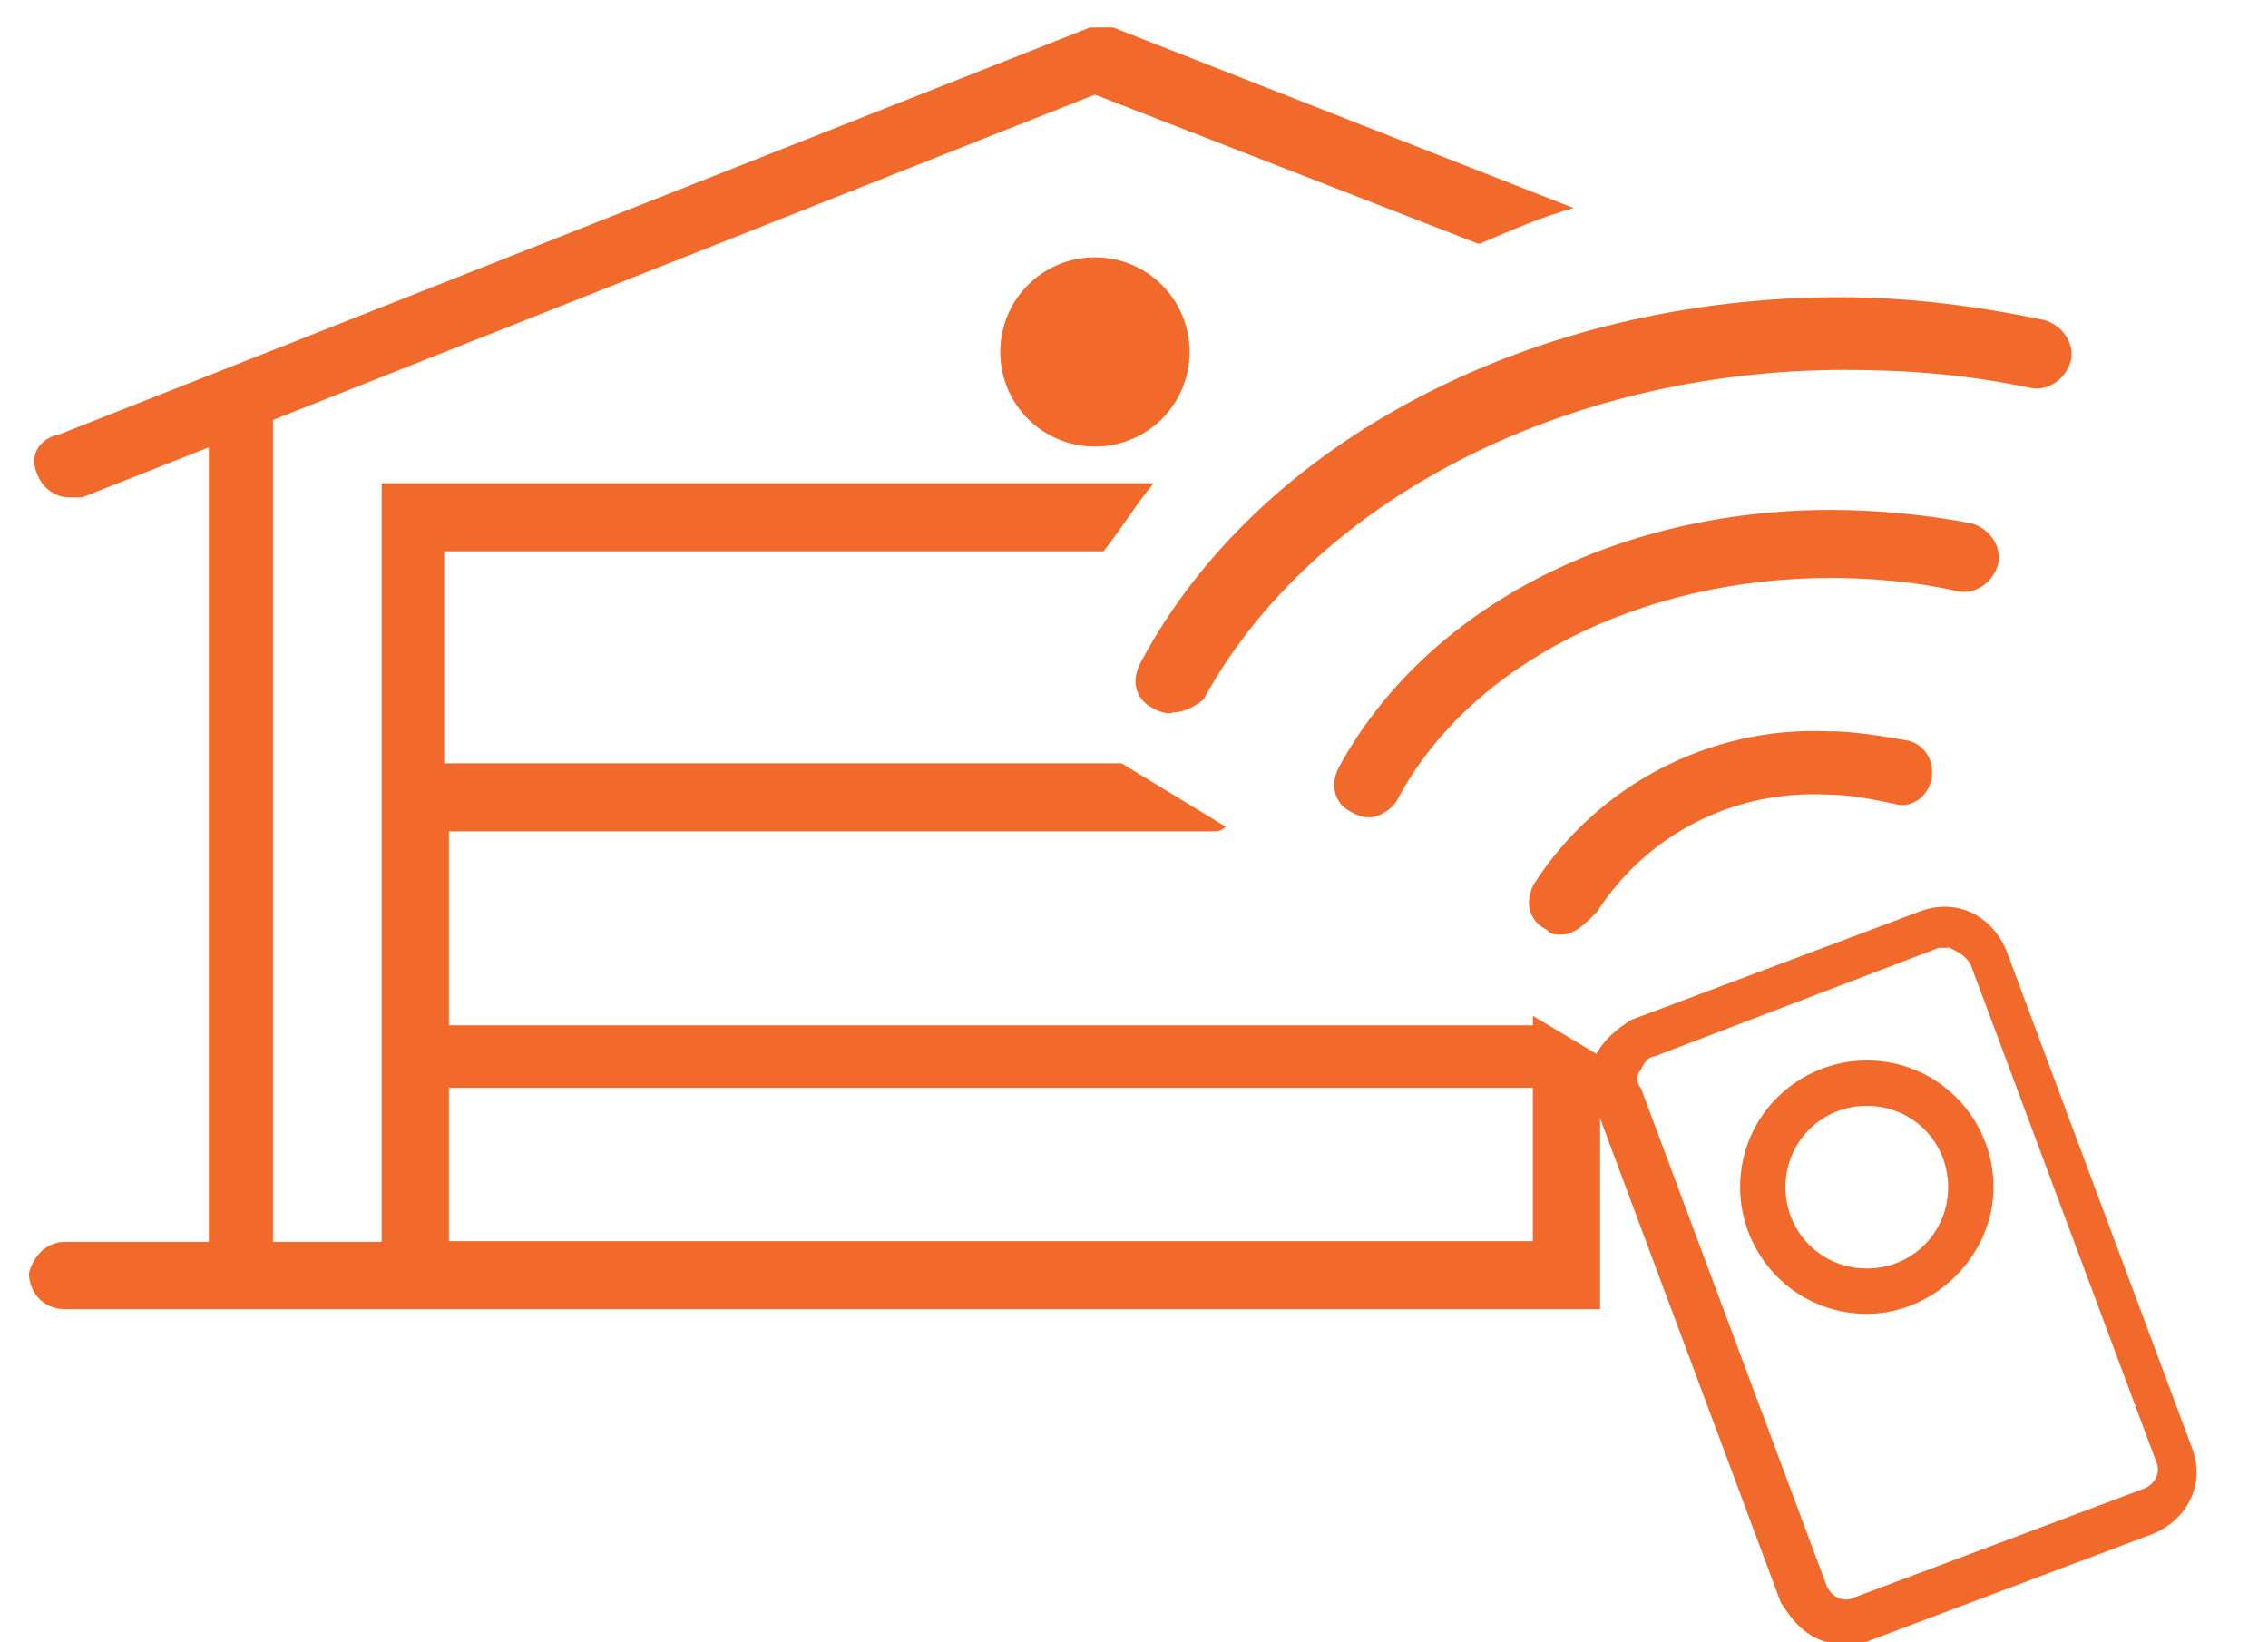 <svg width="29" height="21" viewBox="0 0 29 21" fill="none" xmlns="http://www.w3.org/2000/svg">
<path d="M19.6 15.87H5.74V13.91H19.6V15.87ZM20.47 13.51L19.6 12.99V13.11H5.74V10.63H15.5C15.56 10.63 15.62 10.63 15.67 10.57L14.34 9.76H5.68V7.05H14.11C14.34 6.76 14.51 6.47 14.75 6.18H4.88V15.88H3.49V5.37L14 1.21L18.91 3.12C19.31 2.95 19.72 2.77 20.12 2.66L14.23 0.35H13.94L0.77 5.55C0.48 5.61 0.37 5.84 0.48 6.07C0.54 6.24 0.71 6.36 0.88 6.36H1.05L2.67 5.72V15.88H0.83C0.6 15.88 0.43 16.05 0.37 16.28C0.37 16.51 0.54 16.74 0.83 16.74H20.46V13.51H20.47Z" fill="#F26A2B"/>
<path d="M24.91 12.12H24.79L21.15 13.51C21.09 13.51 21.03 13.57 20.98 13.68C20.92 13.74 20.92 13.85 20.98 13.91L23.35 20.26C23.41 20.43 23.58 20.49 23.7 20.43L27.4 19.04C27.57 18.98 27.63 18.81 27.57 18.69L25.2 12.34C25.14 12.22 25.03 12.17 24.91 12.11M23.58 21.01C23.46 21.01 23.35 21.01 23.23 20.95C23 20.84 22.88 20.66 22.77 20.49L20.4 14.14C20.34 13.91 20.34 13.68 20.4 13.5C20.52 13.27 20.69 13.15 20.86 13.04L24.56 11.65C25.02 11.48 25.48 11.71 25.66 12.17L28.03 18.52C28.2 18.98 27.97 19.44 27.51 19.62L23.82 21.01H23.59H23.58Z" fill="#F26A2B"/>
<path d="M23.87 14.14C23.29 14.14 22.83 14.6 22.83 15.18C22.83 15.76 23.29 16.22 23.87 16.22C24.45 16.22 24.91 15.76 24.91 15.18C24.91 14.6 24.45 14.14 23.87 14.14ZM23.87 16.8C22.95 16.8 22.25 16.05 22.25 15.18C22.25 14.26 23 13.56 23.87 13.56C24.79 13.56 25.49 14.31 25.49 15.18C25.49 16.05 24.74 16.8 23.87 16.8Z" fill="#F26A2B"/>
<path d="M14.98 9.12C14.92 9.12 14.86 9.12 14.75 9.06C14.52 8.95 14.46 8.71 14.58 8.48C16.08 5.65 19.6 3.8 23.53 3.8C24.4 3.8 25.26 3.91 26.13 4.09C26.36 4.15 26.53 4.38 26.48 4.61C26.42 4.84 26.19 5.01 25.96 4.96C25.15 4.79 24.4 4.73 23.59 4.73C20.01 4.73 16.78 6.4 15.39 8.94C15.33 9 15.16 9.11 14.99 9.11" fill="#F26A2B"/>
<path d="M17.52 10.45C17.46 10.45 17.4 10.45 17.29 10.39C17.06 10.28 17 10.04 17.12 9.81C18.22 7.79 20.64 6.52 23.41 6.52C23.99 6.52 24.62 6.58 25.2 6.69C25.43 6.75 25.6 6.98 25.55 7.21C25.49 7.44 25.26 7.61 25.03 7.56C24.51 7.44 23.93 7.39 23.41 7.39C20.98 7.39 18.79 8.49 17.87 10.22C17.81 10.34 17.64 10.45 17.52 10.45Z" fill="#F26A2B"/>
<path d="M19.95 11.95C19.89 11.95 19.83 11.95 19.78 11.89C19.55 11.78 19.49 11.54 19.61 11.31C20.42 10.04 21.86 9.29 23.36 9.35C23.71 9.35 24.05 9.41 24.4 9.47C24.63 9.53 24.75 9.76 24.69 9.99C24.63 10.22 24.4 10.34 24.23 10.28C23.94 10.22 23.65 10.16 23.36 10.16C22.15 10.1 21.05 10.68 20.42 11.66C20.25 11.83 20.13 11.95 19.96 11.95" fill="#F26A2B"/>
<path d="M14 3.29C14.67 3.29 15.21 3.83 15.21 4.5C15.21 5.17 14.67 5.71 14 5.71C13.33 5.71 12.79 5.17 12.79 4.5C12.79 3.83 13.33 3.29 14 3.29Z" fill="#F26A2B"/>
</svg>
